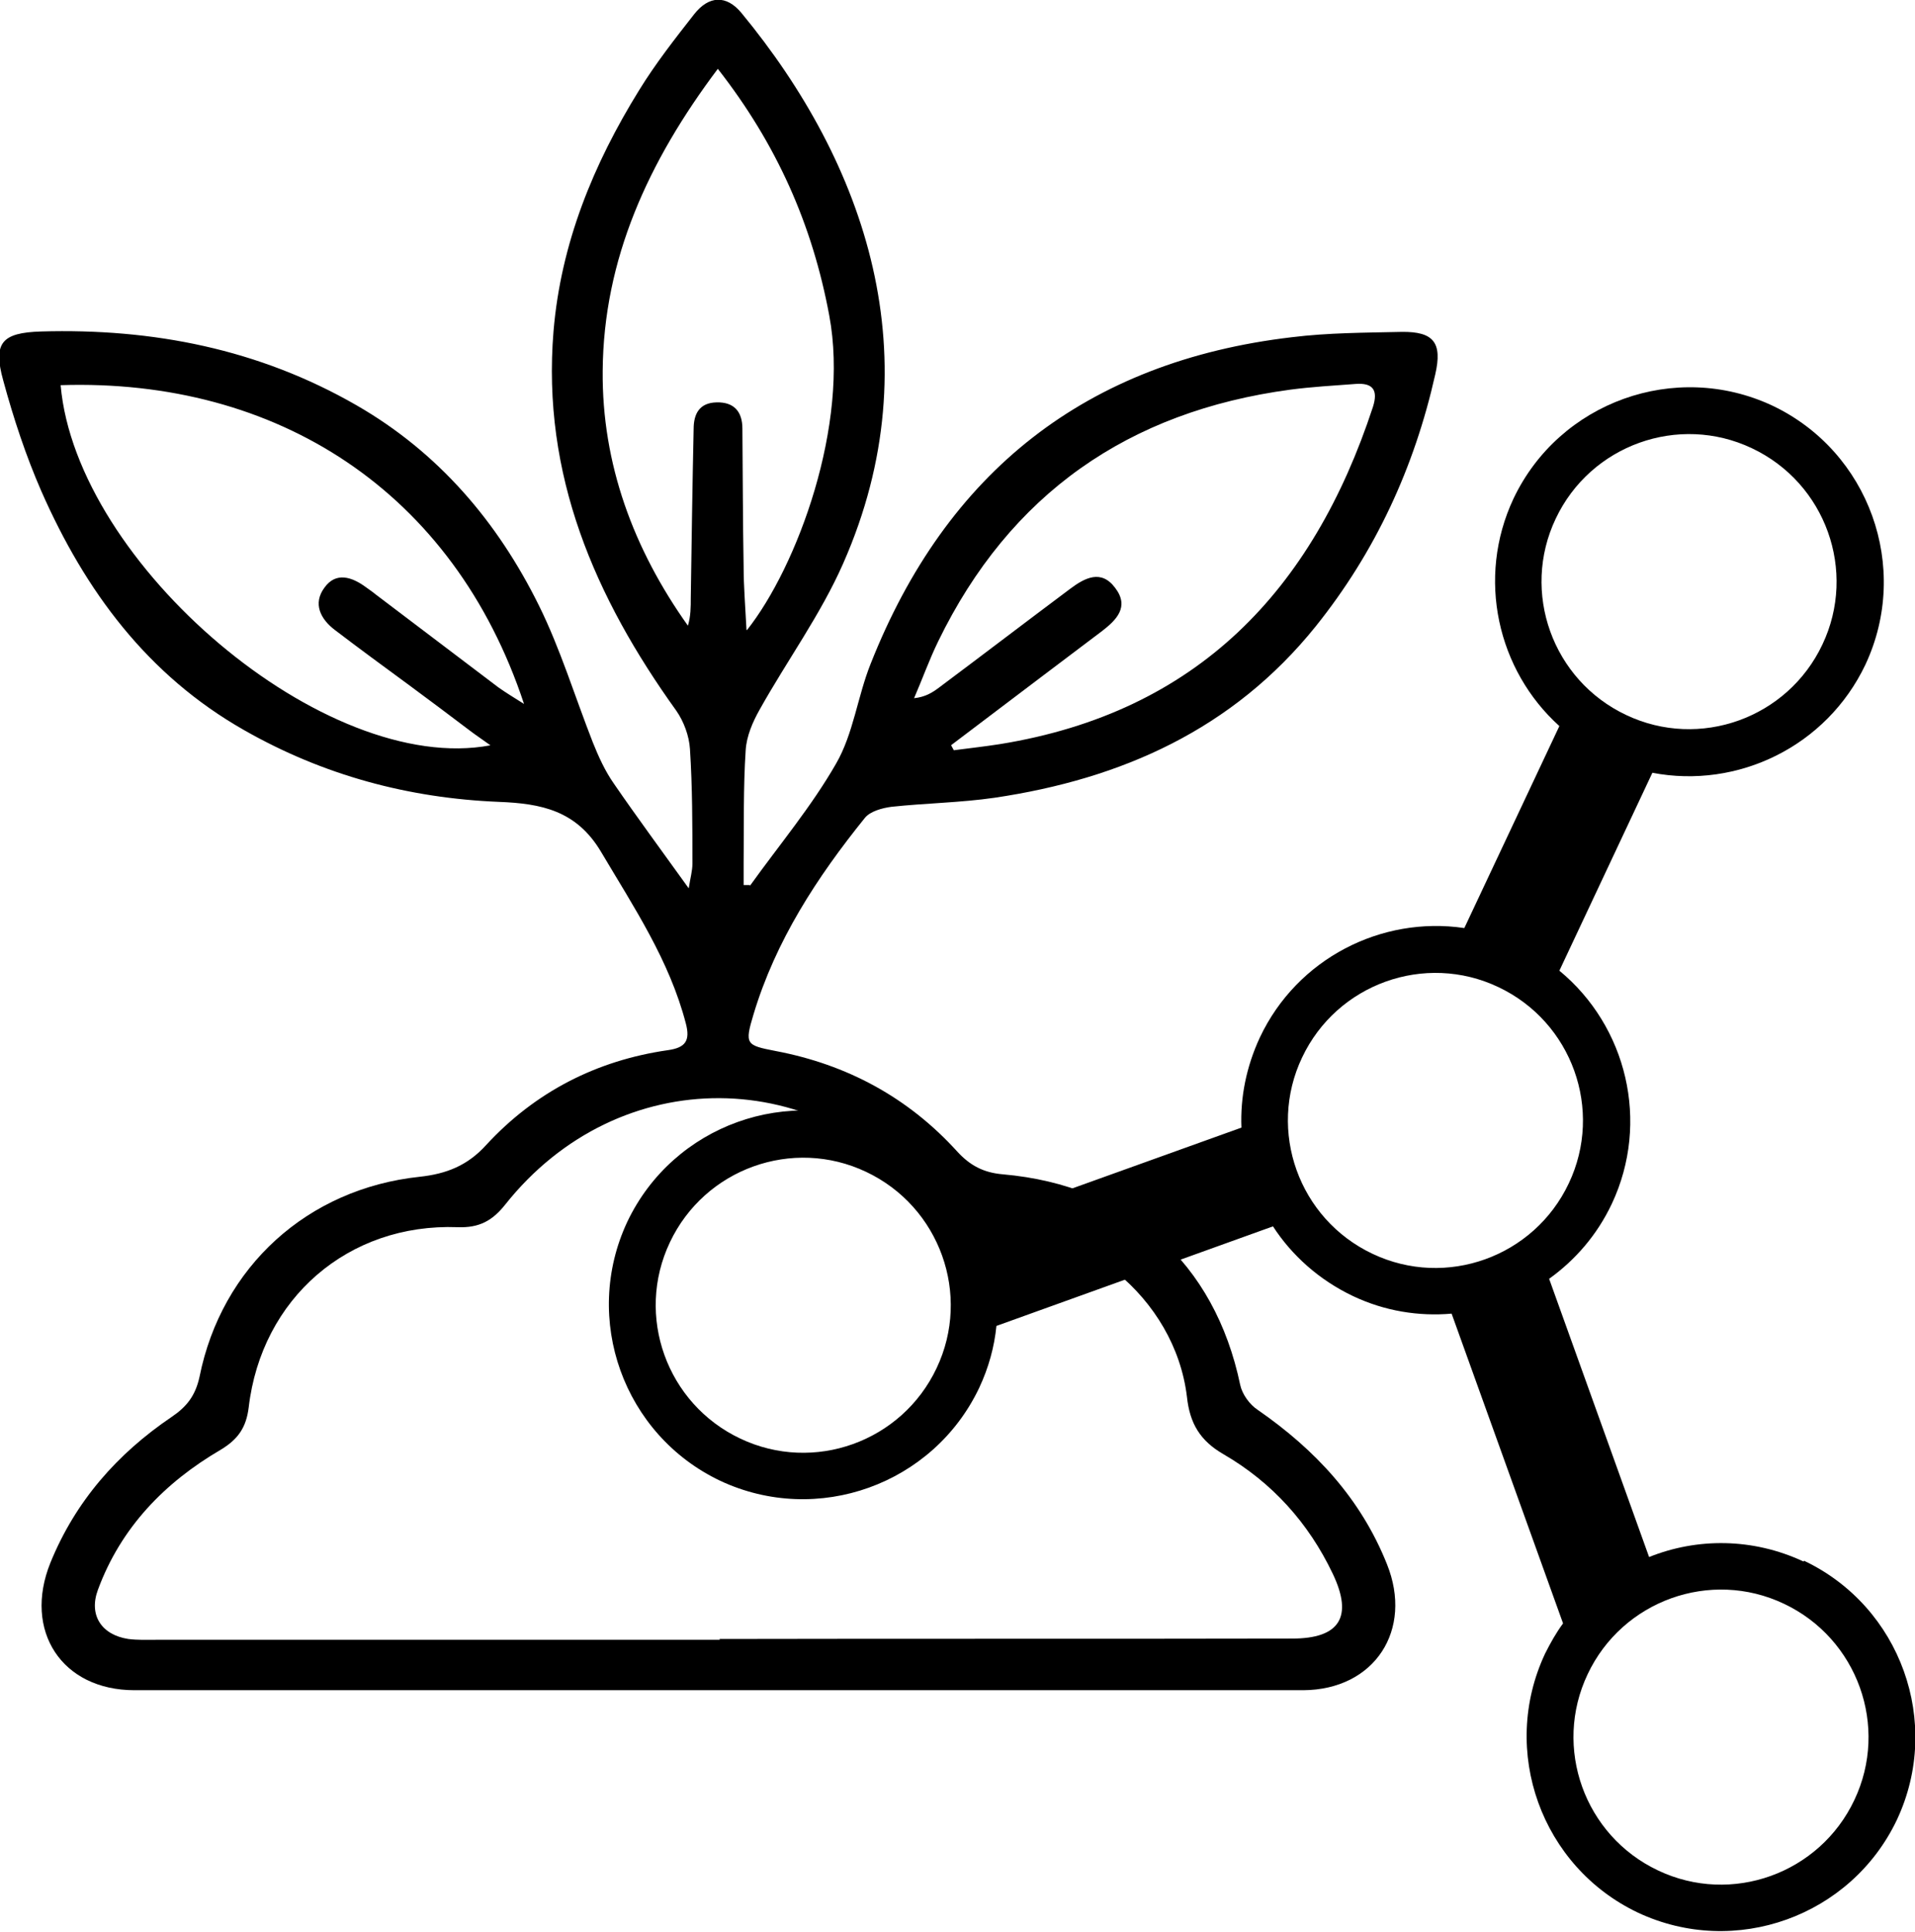 <?xml version="1.0" encoding="UTF-8"?>
<svg id="uuid-3de40d2e-a79a-4043-8971-11022303693c" data-name="Capa 2" xmlns="http://www.w3.org/2000/svg" viewBox="0 0 46.74 47.15">
  <defs>
    <style>
      .uuid-fabd4c6b-e44f-4e48-9c23-3938a56b73e8 {
        stroke-width: 0px;
      }
    </style>
  </defs>
  <g id="uuid-8917c924-5e3c-4a25-87c2-02dd3031a58c" data-name="Capa 1">
    <g>
      <path class="uuid-fabd4c6b-e44f-4e48-9c23-3938a56b73e8" d="m18.31,21.61c.71-.99,1.5-1.93,2.1-2.98.42-.73.52-1.63.84-2.43,1.85-4.68,5.26-7.38,10.28-7.97.89-.11,1.79-.11,2.68-.13.78-.01,1,.26.82,1.04-.51,2.27-1.46,4.33-2.92,6.15-2.02,2.51-4.73,3.72-7.84,4.18-.83.12-1.67.13-2.51.22-.23.03-.52.11-.65.27-1.17,1.45-2.18,3-2.72,4.8-.22.73-.18.75.54.89,1.74.33,3.23,1.13,4.43,2.45.31.34.64.52,1.12.56,3.08.27,5.17,2.16,5.79,5.14.05.23.23.48.43.61,1.4.97,2.51,2.16,3.15,3.76.65,1.61-.3,3.07-2.04,3.08-9.51,0-19.02,0-28.53,0-1.77,0-2.72-1.45-2.05-3.11.61-1.5,1.63-2.66,2.96-3.56.37-.25.58-.52.68-.98.54-2.69,2.64-4.59,5.37-4.88.65-.07,1.17-.27,1.63-.78,1.19-1.29,2.69-2.06,4.43-2.31.43-.06.55-.23.44-.65-.4-1.54-1.27-2.84-2.07-4.19-.6-1.01-1.46-1.18-2.49-1.22-2.21-.09-4.29-.65-6.22-1.75-2.36-1.34-3.88-3.4-4.95-5.83-.38-.87-.68-1.78-.93-2.7-.26-.93-.03-1.17.92-1.2,2.73-.08,5.32.43,7.7,1.8,2,1.15,3.44,2.84,4.45,4.88.53,1.07.88,2.23,1.32,3.35.14.35.3.7.51,1,.57.83,1.17,1.64,1.83,2.56.04-.26.09-.43.09-.6,0-.94,0-1.87-.06-2.8-.02-.32-.15-.67-.33-.93-1.99-2.77-3.29-5.76-3-9.27.18-2.14.97-4.07,2.09-5.88.4-.65.87-1.25,1.34-1.85.36-.46.79-.48,1.16-.03,3.02,3.66,4.69,8.42,2.48,13.43-.55,1.25-1.37,2.37-2.04,3.57-.17.3-.32.65-.34.99-.06.91-.04,1.83-.05,2.75,0,.18,0,.36,0,.54h.14Zm-.75,18.39h0c4.66-.01,9.32,0,13.98-.01,1.16,0,1.49-.53.99-1.58-.59-1.24-1.48-2.23-2.67-2.92-.57-.33-.82-.75-.89-1.4-.29-2.42-2.62-4.31-5.04-4.12-.49.04-.82-.13-1.13-.51-2.76-3.52-7.7-3.55-10.47-.06-.31.39-.63.57-1.16.55-2.67-.1-4.79,1.74-5.1,4.4-.06.48-.25.77-.68,1.03-1.37.8-2.44,1.9-3,3.42-.23.62.09,1.1.74,1.2.23.03.46.02.69.02,4.58,0,9.17,0,13.75,0Zm.67-24.62c1.23-1.55,2.51-5.02,2.01-7.68-.41-2.21-1.28-4.18-2.72-6.02-1.7,2.26-2.79,4.65-2.81,7.37-.02,2.27.75,4.35,2.08,6.22.07-.23.07-.46.07-.68.02-1.37.04-2.74.07-4.12,0-.37.14-.64.56-.65.43-.01.63.23.63.64.01,1.12.01,2.25.03,3.37,0,.47.04.95.07,1.54ZM1.48,9.4c.38,4.36,6.46,9.55,10.49,8.79-.22-.16-.36-.25-.49-.35-.5-.38-1.01-.76-1.51-1.13-.6-.44-1.2-.88-1.79-1.33-.36-.27-.55-.65-.26-1.04.28-.39.67-.26,1.01-.01.08.06.16.11.23.17,1,.76,2.01,1.52,3.01,2.28.17.12.35.23.62.4-1.72-5.2-6.04-7.95-11.31-7.78Zm21.73,8.78l.07.13c.38-.05.75-.09,1.13-.15,4.81-.78,7.63-3.75,9.1-8.23.13-.41,0-.59-.42-.56-.53.04-1.07.07-1.6.14-3.94.53-6.84,2.54-8.59,6.14-.22.45-.39.93-.59,1.39.28-.03.45-.14.61-.26,1.07-.8,2.13-1.61,3.2-2.41.36-.27.76-.48,1.1-.02.35.46.03.78-.32,1.05-.5.38-1.01.76-1.51,1.14-.73.55-1.45,1.1-2.18,1.65Z"/>
      <path class="uuid-fabd4c6b-e44f-4e48-9c23-3938a56b73e8" d="m44.02,38.11c-1.24-.58-2.6-.58-3.77-.11l-2.44-6.79c.64-.46,1.17-1.07,1.53-1.83.94-2,.36-4.34-1.28-5.69l2.27-4.83c2.08.4,4.25-.64,5.2-2.64,1.11-2.37.09-5.2-2.27-6.32-2.37-1.11-5.2-.09-6.32,2.27-.91,1.94-.39,4.19,1.12,5.55l-2.32,4.93c-2.02-.3-4.08.74-4.99,2.67-.33.71-.48,1.46-.45,2.2l-6.4,2.3c-.45-.96-1.23-1.78-2.27-2.27-2.37-1.11-5.2-.09-6.32,2.27-1.11,2.37-.09,5.2,2.27,6.32,2.37,1.11,5.2.09,6.32-2.27.23-.49.37-1,.42-1.51l6.75-2.43c.46.71,1.13,1.31,1.95,1.7.78.37,1.61.5,2.41.43l2.72,7.56c-.17.23-.31.48-.44.74-1.11,2.37-.09,5.2,2.27,6.32,2.37,1.11,5.2.09,6.32-2.27,1.11-2.37.09-5.2-2.27-6.32Zm-6.05-25.45c.85-1.8,3-2.57,4.79-1.72,1.8.85,2.57,3,1.72,4.79-.85,1.8-3,2.57-4.79,1.72-1.8-.85-2.57-3-1.72-4.79Zm-19.9,22.45c-1.8-.85-2.57-3-1.72-4.79.85-1.8,3-2.57,4.79-1.72,1.8.85,2.57,3,1.72,4.79-.85,1.8-3,2.57-4.79,1.72Zm13.71-9.3c.85-1.8,3-2.57,4.79-1.72,1.8.85,2.57,3,1.72,4.79-.85,1.8-3,2.57-4.79,1.72-1.8-.85-2.57-3-1.72-4.79Zm8.69,19.84c-1.8-.85-2.57-3-1.72-4.79.85-1.8,3-2.57,4.79-1.72,1.8.85,2.57,3,1.72,4.79-.85,1.8-3,2.57-4.79,1.72Z"/>
    </g>
  </g>
</svg>